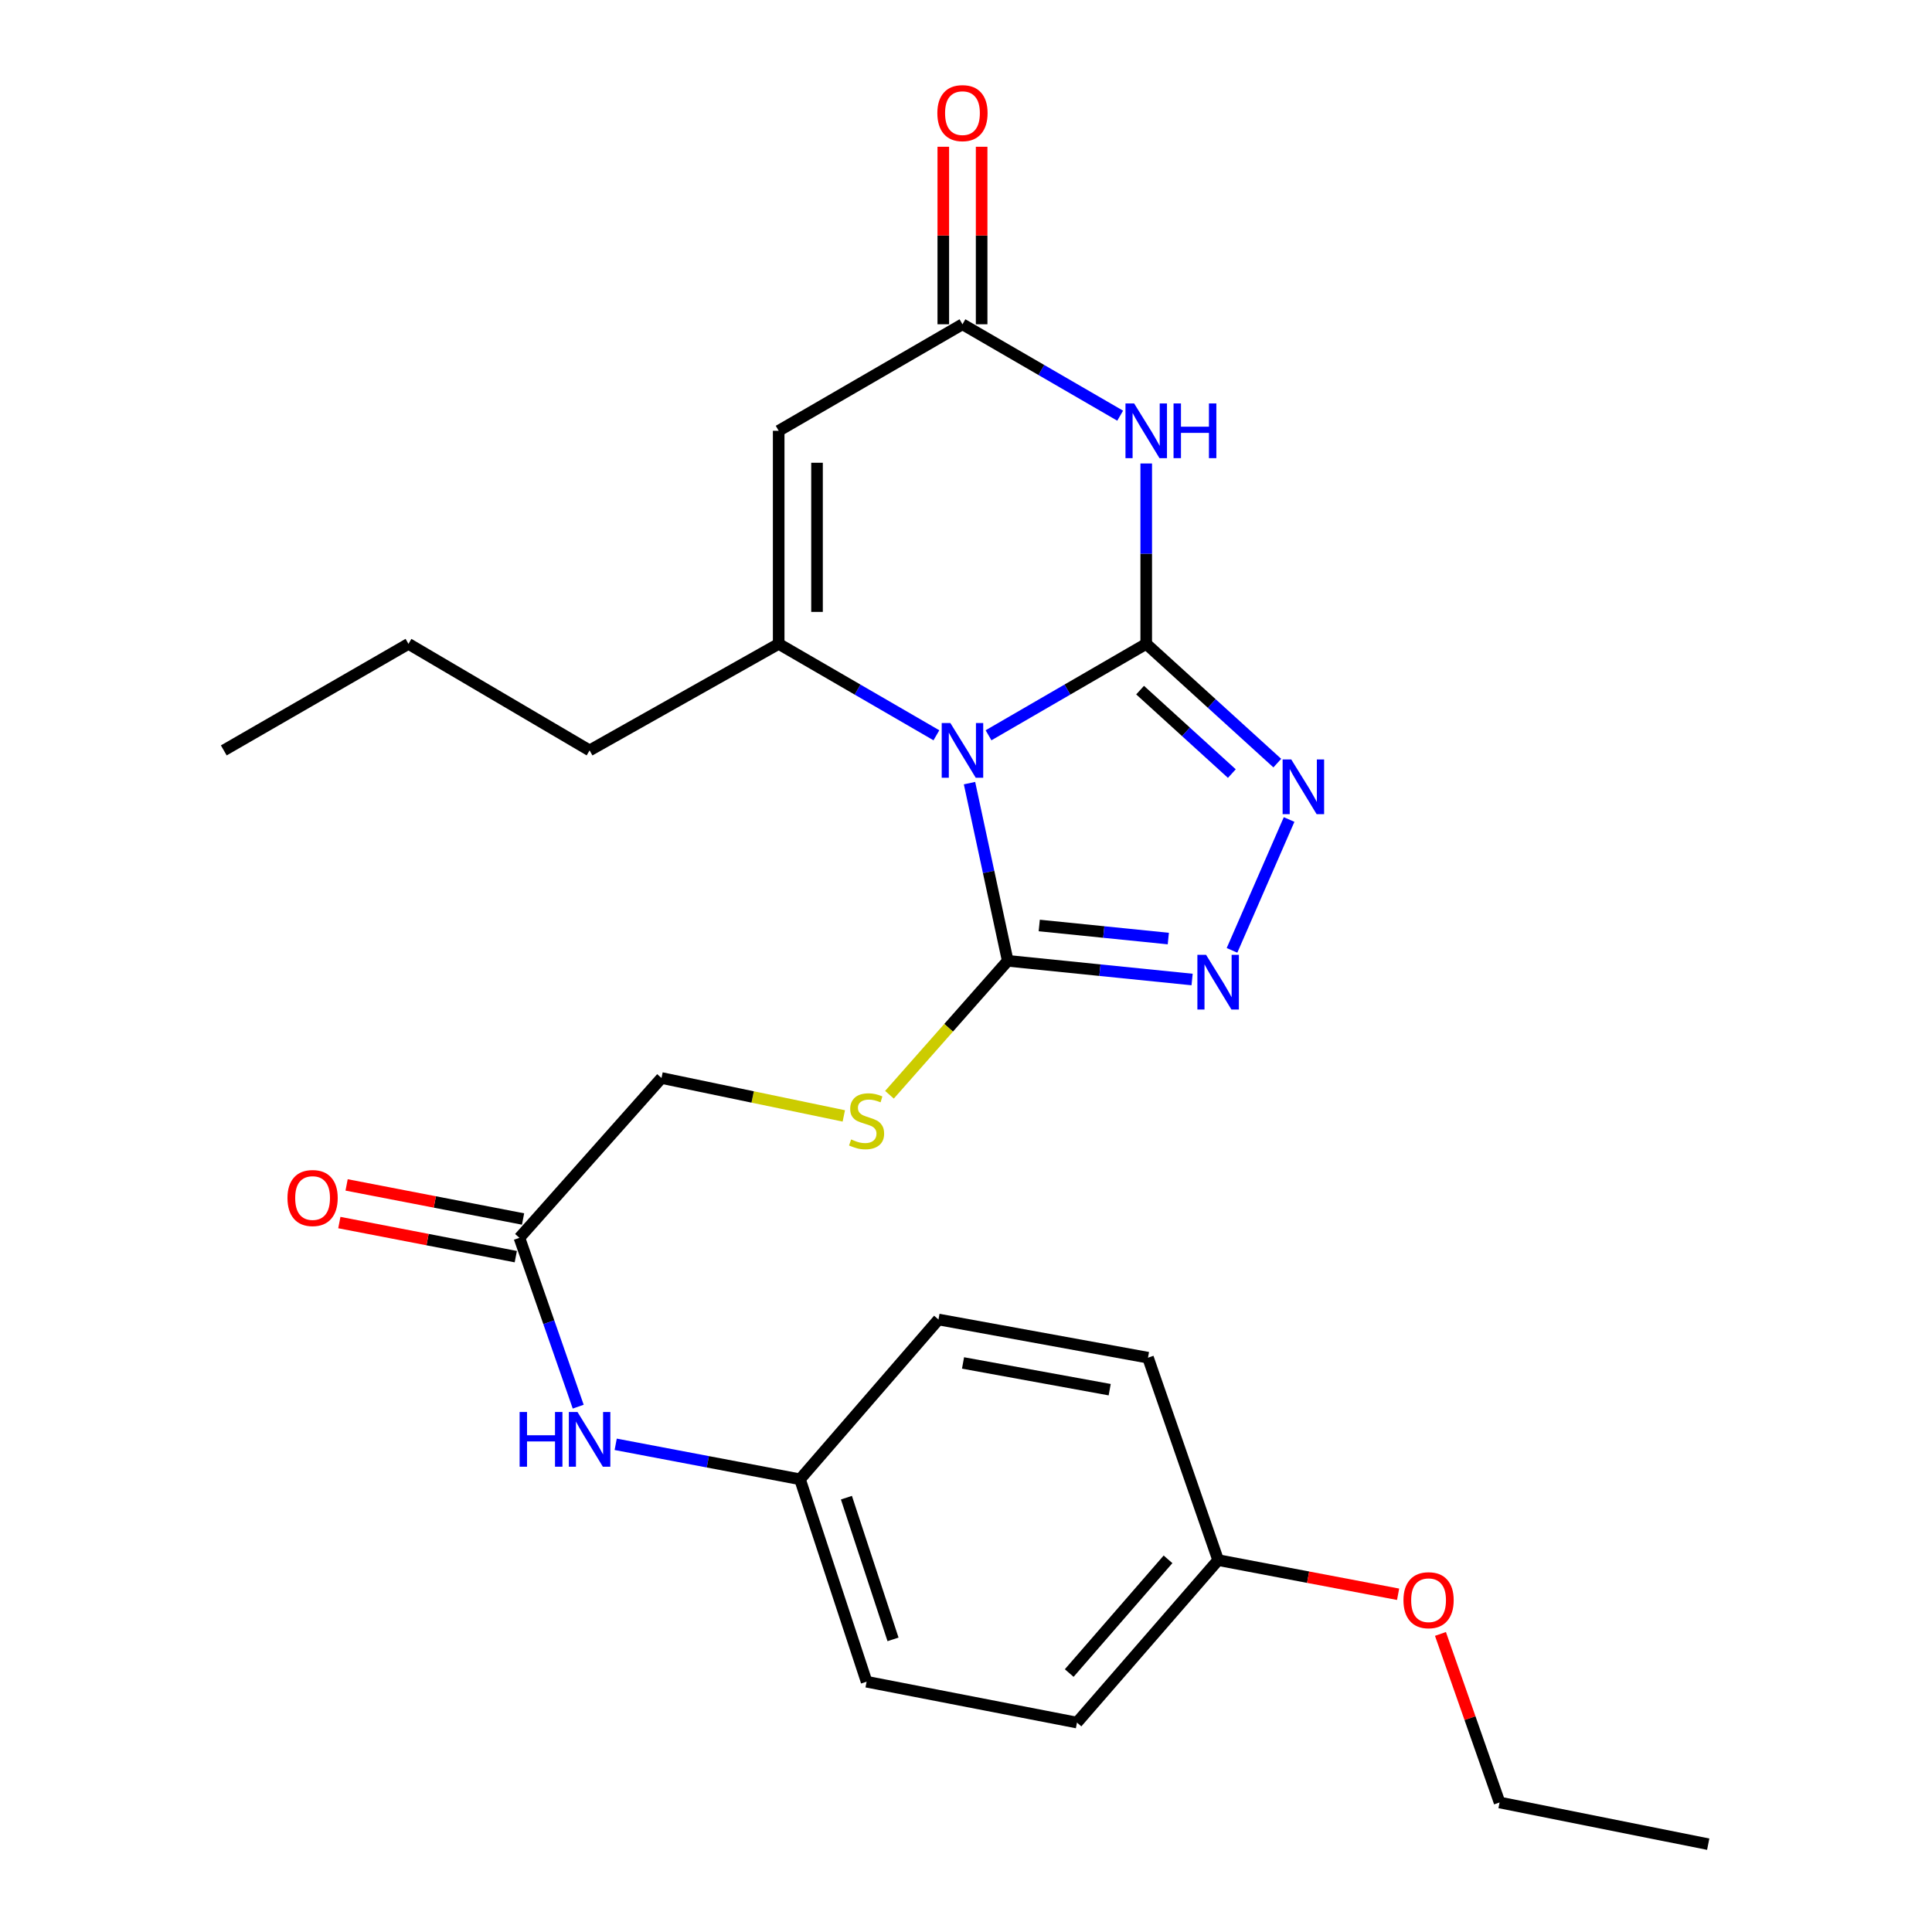 <?xml version='1.0' encoding='iso-8859-1'?>
<svg version='1.1' baseProfile='full'
              xmlns='http://www.w3.org/2000/svg'
                      xmlns:rdkit='http://www.rdkit.org/xml'
                      xmlns:xlink='http://www.w3.org/1999/xlink'
                  xml:space='preserve'
width='1000px' height='1000px' viewBox='0 0 1000 1000'>
<!-- END OF HEADER -->
<rect style='opacity:1.0;fill:#FFFFFF;stroke:none' width='1000' height='1000' x='0' y='0'> </rect>
<path class='bond-0' d='M 593.286,333.266 L 552.472,356.926' style='fill:none;fill-rule:evenodd;stroke:#000000;stroke-width:6px;stroke-linecap:butt;stroke-linejoin:miter;stroke-opacity:1' />
<path class='bond-0' d='M 552.472,356.926 L 511.658,380.585' style='fill:none;fill-rule:evenodd;stroke:#0000FF;stroke-width:6px;stroke-linecap:butt;stroke-linejoin:miter;stroke-opacity:1' />
<path class='bond-1' d='M 593.286,333.266 L 593.286,286.581' style='fill:none;fill-rule:evenodd;stroke:#000000;stroke-width:6px;stroke-linecap:butt;stroke-linejoin:miter;stroke-opacity:1' />
<path class='bond-1' d='M 593.286,286.581 L 593.286,239.897' style='fill:none;fill-rule:evenodd;stroke:#0000FF;stroke-width:6px;stroke-linecap:butt;stroke-linejoin:miter;stroke-opacity:1' />
<path class='bond-4' d='M 593.286,333.266 L 627.208,364.126' style='fill:none;fill-rule:evenodd;stroke:#000000;stroke-width:6px;stroke-linecap:butt;stroke-linejoin:miter;stroke-opacity:1' />
<path class='bond-4' d='M 627.208,364.126 L 661.131,394.986' style='fill:none;fill-rule:evenodd;stroke:#0000FF;stroke-width:6px;stroke-linecap:butt;stroke-linejoin:miter;stroke-opacity:1' />
<path class='bond-4' d='M 590.108,357.204 L 613.854,378.806' style='fill:none;fill-rule:evenodd;stroke:#000000;stroke-width:6px;stroke-linecap:butt;stroke-linejoin:miter;stroke-opacity:1' />
<path class='bond-4' d='M 613.854,378.806 L 637.599,400.408' style='fill:none;fill-rule:evenodd;stroke:#0000FF;stroke-width:6px;stroke-linecap:butt;stroke-linejoin:miter;stroke-opacity:1' />
<path class='bond-2' d='M 484.681,380.586 L 443.862,356.926' style='fill:none;fill-rule:evenodd;stroke:#0000FF;stroke-width:6px;stroke-linecap:butt;stroke-linejoin:miter;stroke-opacity:1' />
<path class='bond-2' d='M 443.862,356.926 L 403.043,333.266' style='fill:none;fill-rule:evenodd;stroke:#000000;stroke-width:6px;stroke-linecap:butt;stroke-linejoin:miter;stroke-opacity:1' />
<path class='bond-3' d='M 501.815,405.349 L 511.707,451.337' style='fill:none;fill-rule:evenodd;stroke:#0000FF;stroke-width:6px;stroke-linecap:butt;stroke-linejoin:miter;stroke-opacity:1' />
<path class='bond-3' d='M 511.707,451.337 L 521.599,497.324' style='fill:none;fill-rule:evenodd;stroke:#000000;stroke-width:6px;stroke-linecap:butt;stroke-linejoin:miter;stroke-opacity:1' />
<path class='bond-7' d='M 579.797,215.16 L 538.983,191.501' style='fill:none;fill-rule:evenodd;stroke:#0000FF;stroke-width:6px;stroke-linecap:butt;stroke-linejoin:miter;stroke-opacity:1' />
<path class='bond-7' d='M 538.983,191.501 L 498.17,167.842' style='fill:none;fill-rule:evenodd;stroke:#000000;stroke-width:6px;stroke-linecap:butt;stroke-linejoin:miter;stroke-opacity:1' />
<path class='bond-15' d='M 403.043,333.266 L 305.171,388.404' style='fill:none;fill-rule:evenodd;stroke:#000000;stroke-width:6px;stroke-linecap:butt;stroke-linejoin:miter;stroke-opacity:1' />
<path class='bond-27' d='M 403.043,333.266 L 403.043,222.98' style='fill:none;fill-rule:evenodd;stroke:#000000;stroke-width:6px;stroke-linecap:butt;stroke-linejoin:miter;stroke-opacity:1' />
<path class='bond-27' d='M 422.889,316.723 L 422.889,239.523' style='fill:none;fill-rule:evenodd;stroke:#000000;stroke-width:6px;stroke-linecap:butt;stroke-linejoin:miter;stroke-opacity:1' />
<path class='bond-8' d='M 521.599,497.324 L 490.991,531.982' style='fill:none;fill-rule:evenodd;stroke:#000000;stroke-width:6px;stroke-linecap:butt;stroke-linejoin:miter;stroke-opacity:1' />
<path class='bond-8' d='M 490.991,531.982 L 460.384,566.641' style='fill:none;fill-rule:evenodd;stroke:#CCCC00;stroke-width:6px;stroke-linecap:butt;stroke-linejoin:miter;stroke-opacity:1' />
<path class='bond-26' d='M 521.599,497.324 L 569.315,502.159' style='fill:none;fill-rule:evenodd;stroke:#000000;stroke-width:6px;stroke-linecap:butt;stroke-linejoin:miter;stroke-opacity:1' />
<path class='bond-26' d='M 569.315,502.159 L 617.031,506.994' style='fill:none;fill-rule:evenodd;stroke:#0000FF;stroke-width:6px;stroke-linecap:butt;stroke-linejoin:miter;stroke-opacity:1' />
<path class='bond-26' d='M 537.914,479.03 L 571.315,482.414' style='fill:none;fill-rule:evenodd;stroke:#000000;stroke-width:6px;stroke-linecap:butt;stroke-linejoin:miter;stroke-opacity:1' />
<path class='bond-26' d='M 571.315,482.414 L 604.717,485.799' style='fill:none;fill-rule:evenodd;stroke:#0000FF;stroke-width:6px;stroke-linecap:butt;stroke-linejoin:miter;stroke-opacity:1' />
<path class='bond-5' d='M 667.238,424.175 L 637.687,491.904' style='fill:none;fill-rule:evenodd;stroke:#0000FF;stroke-width:6px;stroke-linecap:butt;stroke-linejoin:miter;stroke-opacity:1' />
<path class='bond-6' d='M 403.043,222.98 L 498.17,167.842' style='fill:none;fill-rule:evenodd;stroke:#000000;stroke-width:6px;stroke-linecap:butt;stroke-linejoin:miter;stroke-opacity:1' />
<path class='bond-11' d='M 508.093,167.842 L 508.093,121.903' style='fill:none;fill-rule:evenodd;stroke:#000000;stroke-width:6px;stroke-linecap:butt;stroke-linejoin:miter;stroke-opacity:1' />
<path class='bond-11' d='M 508.093,121.903 L 508.093,75.964' style='fill:none;fill-rule:evenodd;stroke:#FF0000;stroke-width:6px;stroke-linecap:butt;stroke-linejoin:miter;stroke-opacity:1' />
<path class='bond-11' d='M 488.247,167.842 L 488.247,121.903' style='fill:none;fill-rule:evenodd;stroke:#000000;stroke-width:6px;stroke-linecap:butt;stroke-linejoin:miter;stroke-opacity:1' />
<path class='bond-11' d='M 488.247,121.903 L 488.247,75.964' style='fill:none;fill-rule:evenodd;stroke:#FF0000;stroke-width:6px;stroke-linecap:butt;stroke-linejoin:miter;stroke-opacity:1' />
<path class='bond-13' d='M 436.754,577.595 L 389.573,567.785' style='fill:none;fill-rule:evenodd;stroke:#CCCC00;stroke-width:6px;stroke-linecap:butt;stroke-linejoin:miter;stroke-opacity:1' />
<path class='bond-13' d='M 389.573,567.785 L 342.392,557.974' style='fill:none;fill-rule:evenodd;stroke:#000000;stroke-width:6px;stroke-linecap:butt;stroke-linejoin:miter;stroke-opacity:1' />
<path class='bond-9' d='M 268.853,640.697 L 342.392,557.974' style='fill:none;fill-rule:evenodd;stroke:#000000;stroke-width:6px;stroke-linecap:butt;stroke-linejoin:miter;stroke-opacity:1' />
<path class='bond-10' d='M 268.853,640.697 L 284.066,684.392' style='fill:none;fill-rule:evenodd;stroke:#000000;stroke-width:6px;stroke-linecap:butt;stroke-linejoin:miter;stroke-opacity:1' />
<path class='bond-10' d='M 284.066,684.392 L 299.279,728.087' style='fill:none;fill-rule:evenodd;stroke:#0000FF;stroke-width:6px;stroke-linecap:butt;stroke-linejoin:miter;stroke-opacity:1' />
<path class='bond-12' d='M 270.736,630.955 L 225.07,622.132' style='fill:none;fill-rule:evenodd;stroke:#000000;stroke-width:6px;stroke-linecap:butt;stroke-linejoin:miter;stroke-opacity:1' />
<path class='bond-12' d='M 225.07,622.132 L 179.405,613.31' style='fill:none;fill-rule:evenodd;stroke:#FF0000;stroke-width:6px;stroke-linecap:butt;stroke-linejoin:miter;stroke-opacity:1' />
<path class='bond-12' d='M 266.971,650.44 L 221.306,641.617' style='fill:none;fill-rule:evenodd;stroke:#000000;stroke-width:6px;stroke-linecap:butt;stroke-linejoin:miter;stroke-opacity:1' />
<path class='bond-12' d='M 221.306,641.617 L 175.641,632.795' style='fill:none;fill-rule:evenodd;stroke:#FF0000;stroke-width:6px;stroke-linecap:butt;stroke-linejoin:miter;stroke-opacity:1' />
<path class='bond-14' d='M 318.682,747.573 L 366.381,756.627' style='fill:none;fill-rule:evenodd;stroke:#0000FF;stroke-width:6px;stroke-linecap:butt;stroke-linejoin:miter;stroke-opacity:1' />
<path class='bond-14' d='M 366.381,756.627 L 414.079,765.681' style='fill:none;fill-rule:evenodd;stroke:#000000;stroke-width:6px;stroke-linecap:butt;stroke-linejoin:miter;stroke-opacity:1' />
<path class='bond-17' d='M 414.079,765.681 L 485.755,682.969' style='fill:none;fill-rule:evenodd;stroke:#000000;stroke-width:6px;stroke-linecap:butt;stroke-linejoin:miter;stroke-opacity:1' />
<path class='bond-18' d='M 414.079,765.681 L 448.545,870.455' style='fill:none;fill-rule:evenodd;stroke:#000000;stroke-width:6px;stroke-linecap:butt;stroke-linejoin:miter;stroke-opacity:1' />
<path class='bond-18' d='M 438.101,775.196 L 462.227,848.538' style='fill:none;fill-rule:evenodd;stroke:#000000;stroke-width:6px;stroke-linecap:butt;stroke-linejoin:miter;stroke-opacity:1' />
<path class='bond-23' d='M 305.171,388.404 L 211.422,333.266' style='fill:none;fill-rule:evenodd;stroke:#000000;stroke-width:6px;stroke-linecap:butt;stroke-linejoin:miter;stroke-opacity:1' />
<path class='bond-16' d='M 630.507,807.511 L 557.442,891.602' style='fill:none;fill-rule:evenodd;stroke:#000000;stroke-width:6px;stroke-linecap:butt;stroke-linejoin:miter;stroke-opacity:1' />
<path class='bond-16' d='M 604.567,807.108 L 553.421,865.972' style='fill:none;fill-rule:evenodd;stroke:#000000;stroke-width:6px;stroke-linecap:butt;stroke-linejoin:miter;stroke-opacity:1' />
<path class='bond-21' d='M 630.507,807.511 L 677.081,816.351' style='fill:none;fill-rule:evenodd;stroke:#000000;stroke-width:6px;stroke-linecap:butt;stroke-linejoin:miter;stroke-opacity:1' />
<path class='bond-21' d='M 677.081,816.351 L 723.655,825.19' style='fill:none;fill-rule:evenodd;stroke:#FF0000;stroke-width:6px;stroke-linecap:butt;stroke-linejoin:miter;stroke-opacity:1' />
<path class='bond-28' d='M 630.507,807.511 L 594.201,702.737' style='fill:none;fill-rule:evenodd;stroke:#000000;stroke-width:6px;stroke-linecap:butt;stroke-linejoin:miter;stroke-opacity:1' />
<path class='bond-20' d='M 485.755,682.969 L 594.201,702.737' style='fill:none;fill-rule:evenodd;stroke:#000000;stroke-width:6px;stroke-linecap:butt;stroke-linejoin:miter;stroke-opacity:1' />
<path class='bond-20' d='M 498.463,705.458 L 574.375,719.296' style='fill:none;fill-rule:evenodd;stroke:#000000;stroke-width:6px;stroke-linecap:butt;stroke-linejoin:miter;stroke-opacity:1' />
<path class='bond-19' d='M 448.545,870.455 L 557.442,891.602' style='fill:none;fill-rule:evenodd;stroke:#000000;stroke-width:6px;stroke-linecap:butt;stroke-linejoin:miter;stroke-opacity:1' />
<path class='bond-22' d='M 745.577,845.72 L 760.876,889.339' style='fill:none;fill-rule:evenodd;stroke:#FF0000;stroke-width:6px;stroke-linecap:butt;stroke-linejoin:miter;stroke-opacity:1' />
<path class='bond-22' d='M 760.876,889.339 L 776.174,932.958' style='fill:none;fill-rule:evenodd;stroke:#000000;stroke-width:6px;stroke-linecap:butt;stroke-linejoin:miter;stroke-opacity:1' />
<path class='bond-24' d='M 776.174,932.958 L 884.168,954.545' style='fill:none;fill-rule:evenodd;stroke:#000000;stroke-width:6px;stroke-linecap:butt;stroke-linejoin:miter;stroke-opacity:1' />
<path class='bond-25' d='M 211.422,333.266 L 115.832,388.404' style='fill:none;fill-rule:evenodd;stroke:#000000;stroke-width:6px;stroke-linecap:butt;stroke-linejoin:miter;stroke-opacity:1' />
<path  class='atom-1' d='M 491.91 374.244
L 501.19 389.244
Q 502.11 390.724, 503.59 393.404
Q 505.07 396.084, 505.15 396.244
L 505.15 374.244
L 508.91 374.244
L 508.91 402.564
L 505.03 402.564
L 495.07 386.164
Q 493.91 384.244, 492.67 382.044
Q 491.47 379.844, 491.11 379.164
L 491.11 402.564
L 487.43 402.564
L 487.43 374.244
L 491.91 374.244
' fill='#0000FF'/>
<path  class='atom-2' d='M 587.026 208.82
L 596.306 223.82
Q 597.226 225.3, 598.706 227.98
Q 600.186 230.66, 600.266 230.82
L 600.266 208.82
L 604.026 208.82
L 604.026 237.14
L 600.146 237.14
L 590.186 220.74
Q 589.026 218.82, 587.786 216.62
Q 586.586 214.42, 586.226 213.74
L 586.226 237.14
L 582.546 237.14
L 582.546 208.82
L 587.026 208.82
' fill='#0000FF'/>
<path  class='atom-2' d='M 607.426 208.82
L 611.266 208.82
L 611.266 220.86
L 625.746 220.86
L 625.746 208.82
L 629.586 208.82
L 629.586 237.14
L 625.746 237.14
L 625.746 224.06
L 611.266 224.06
L 611.266 237.14
L 607.426 237.14
L 607.426 208.82
' fill='#0000FF'/>
<path  class='atom-5' d='M 668.36 393.097
L 677.64 408.097
Q 678.56 409.577, 680.04 412.257
Q 681.52 414.937, 681.6 415.097
L 681.6 393.097
L 685.36 393.097
L 685.36 421.417
L 681.48 421.417
L 671.52 405.017
Q 670.36 403.097, 669.12 400.897
Q 667.92 398.697, 667.56 398.017
L 667.56 421.417
L 663.88 421.417
L 663.88 393.097
L 668.36 393.097
' fill='#0000FF'/>
<path  class='atom-6' d='M 624.247 494.2
L 633.527 509.2
Q 634.447 510.68, 635.927 513.36
Q 637.407 516.04, 637.487 516.2
L 637.487 494.2
L 641.247 494.2
L 641.247 522.52
L 637.367 522.52
L 627.407 506.12
Q 626.247 504.2, 625.007 502
Q 623.807 499.8, 623.447 499.12
L 623.447 522.52
L 619.767 522.52
L 619.767 494.2
L 624.247 494.2
' fill='#0000FF'/>
<path  class='atom-9' d='M 440.545 589.767
Q 440.865 589.887, 442.185 590.447
Q 443.505 591.007, 444.945 591.367
Q 446.425 591.687, 447.865 591.687
Q 450.545 591.687, 452.105 590.407
Q 453.665 589.087, 453.665 586.807
Q 453.665 585.247, 452.865 584.287
Q 452.105 583.327, 450.905 582.807
Q 449.705 582.287, 447.705 581.687
Q 445.185 580.927, 443.665 580.207
Q 442.185 579.487, 441.105 577.967
Q 440.065 576.447, 440.065 573.887
Q 440.065 570.327, 442.465 568.127
Q 444.905 565.927, 449.705 565.927
Q 452.985 565.927, 456.705 567.487
L 455.785 570.567
Q 452.385 569.167, 449.825 569.167
Q 447.065 569.167, 445.545 570.327
Q 444.025 571.447, 444.065 573.407
Q 444.065 574.927, 444.825 575.847
Q 445.625 576.767, 446.745 577.287
Q 447.905 577.807, 449.825 578.407
Q 452.385 579.207, 453.905 580.007
Q 455.425 580.807, 456.505 582.447
Q 457.625 584.047, 457.625 586.807
Q 457.625 590.727, 454.985 592.847
Q 452.385 594.927, 448.025 594.927
Q 445.505 594.927, 443.585 594.367
Q 441.705 593.847, 439.465 592.927
L 440.545 589.767
' fill='#CCCC00'/>
<path  class='atom-11' d='M 268.951 730.848
L 272.791 730.848
L 272.791 742.888
L 287.271 742.888
L 287.271 730.848
L 291.111 730.848
L 291.111 759.168
L 287.271 759.168
L 287.271 746.088
L 272.791 746.088
L 272.791 759.168
L 268.951 759.168
L 268.951 730.848
' fill='#0000FF'/>
<path  class='atom-11' d='M 298.911 730.848
L 308.191 745.848
Q 309.111 747.328, 310.591 750.008
Q 312.071 752.688, 312.151 752.848
L 312.151 730.848
L 315.911 730.848
L 315.911 759.168
L 312.031 759.168
L 302.071 742.768
Q 300.911 740.848, 299.671 738.648
Q 298.471 736.448, 298.111 735.768
L 298.111 759.168
L 294.431 759.168
L 294.431 730.848
L 298.911 730.848
' fill='#0000FF'/>
<path  class='atom-12' d='M 485.17 58.55
Q 485.17 51.75, 488.53 47.95
Q 491.89 44.15, 498.17 44.15
Q 504.45 44.15, 507.81 47.95
Q 511.17 51.75, 511.17 58.55
Q 511.17 65.43, 507.77 69.35
Q 504.37 73.23, 498.17 73.23
Q 491.93 73.23, 488.53 69.35
Q 485.17 65.47, 485.17 58.55
M 498.17 70.03
Q 502.49 70.03, 504.81 67.15
Q 507.17 64.23, 507.17 58.55
Q 507.17 52.99, 504.81 50.19
Q 502.49 47.35, 498.17 47.35
Q 493.85 47.35, 491.49 50.15
Q 489.17 52.95, 489.17 58.55
Q 489.17 64.27, 491.49 67.15
Q 493.85 70.03, 498.17 70.03
' fill='#FF0000'/>
<path  class='atom-13' d='M 148.797 620.094
Q 148.797 613.294, 152.157 609.494
Q 155.517 605.694, 161.797 605.694
Q 168.077 605.694, 171.437 609.494
Q 174.797 613.294, 174.797 620.094
Q 174.797 626.974, 171.397 630.894
Q 167.997 634.774, 161.797 634.774
Q 155.557 634.774, 152.157 630.894
Q 148.797 627.014, 148.797 620.094
M 161.797 631.574
Q 166.117 631.574, 168.437 628.694
Q 170.797 625.774, 170.797 620.094
Q 170.797 614.534, 168.437 611.734
Q 166.117 608.894, 161.797 608.894
Q 157.477 608.894, 155.117 611.694
Q 152.797 614.494, 152.797 620.094
Q 152.797 625.814, 155.117 628.694
Q 157.477 631.574, 161.797 631.574
' fill='#FF0000'/>
<path  class='atom-22' d='M 726.427 828.264
Q 726.427 821.464, 729.787 817.664
Q 733.147 813.864, 739.427 813.864
Q 745.707 813.864, 749.067 817.664
Q 752.427 821.464, 752.427 828.264
Q 752.427 835.144, 749.027 839.064
Q 745.627 842.944, 739.427 842.944
Q 733.187 842.944, 729.787 839.064
Q 726.427 835.184, 726.427 828.264
M 739.427 839.744
Q 743.747 839.744, 746.067 836.864
Q 748.427 833.944, 748.427 828.264
Q 748.427 822.704, 746.067 819.904
Q 743.747 817.064, 739.427 817.064
Q 735.107 817.064, 732.747 819.864
Q 730.427 822.664, 730.427 828.264
Q 730.427 833.984, 732.747 836.864
Q 735.107 839.744, 739.427 839.744
' fill='#FF0000'/>
</svg>
